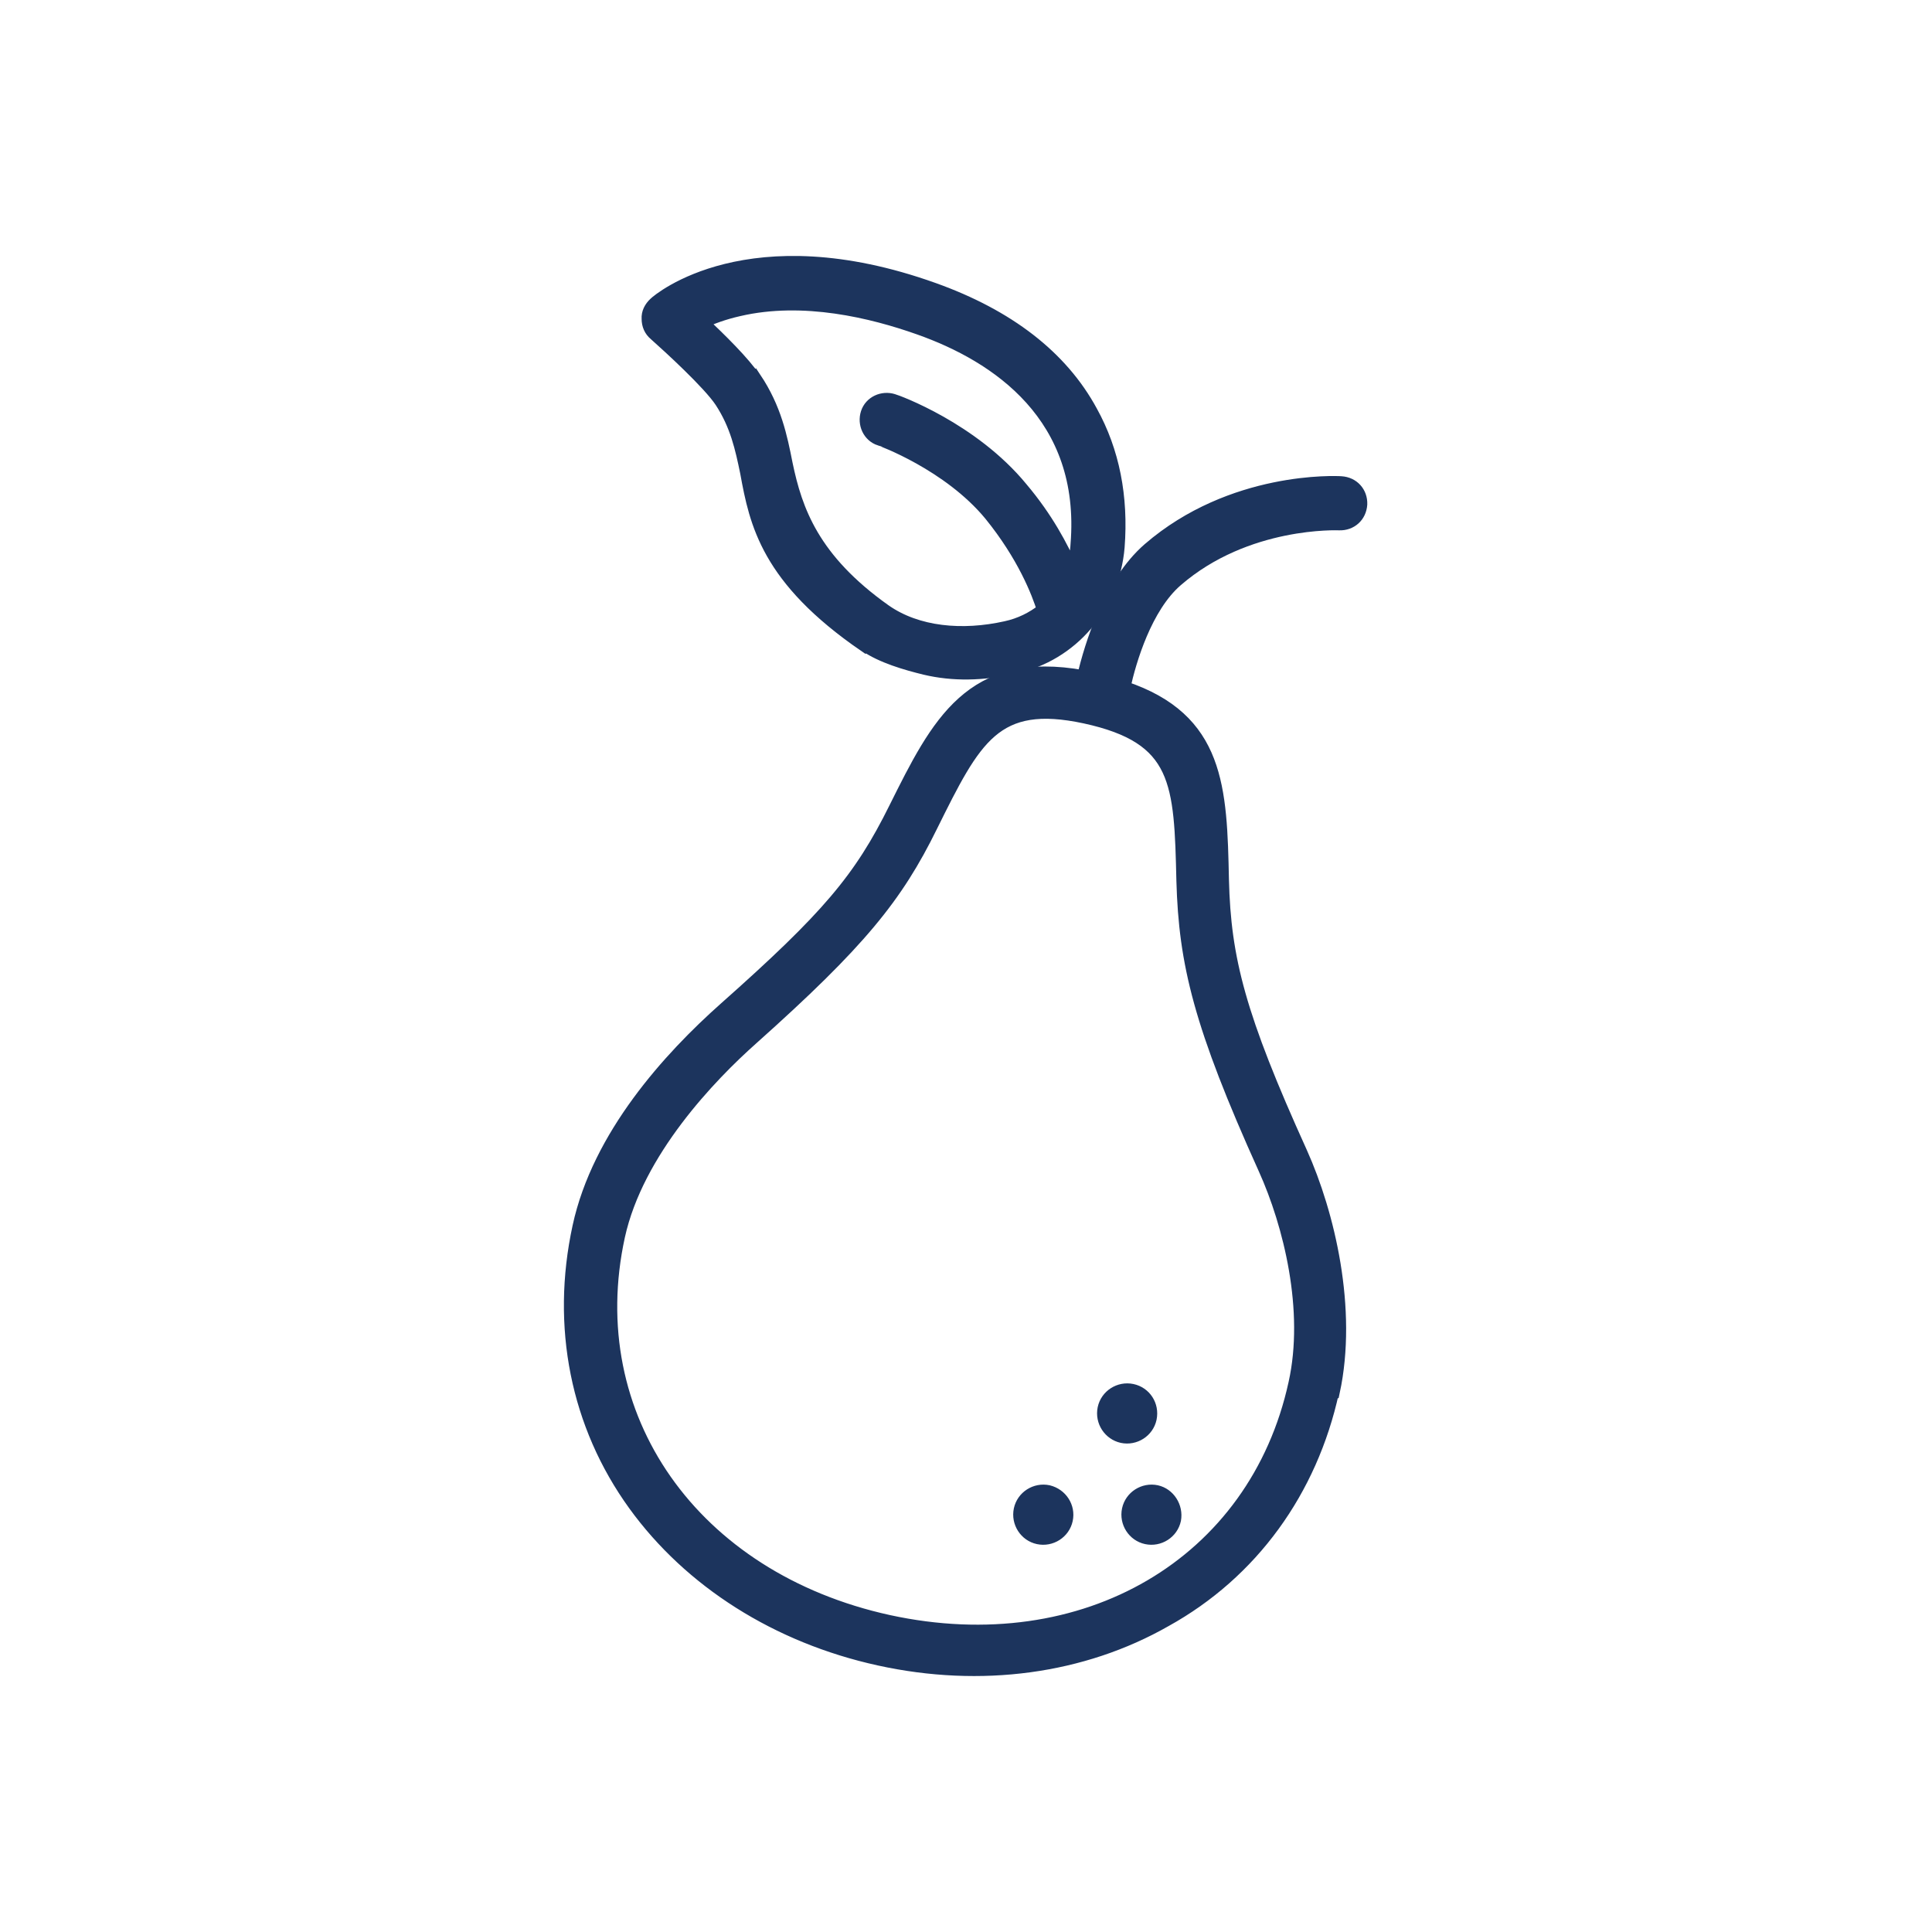 <svg viewBox="0 0 500 500" version="1.1" xmlns="http://www.w3.org/2000/svg" id="Layer_1">
  
  <defs>
    <style>
      .st0 {
        fill: #1c345d;
        stroke: #1c345d;
        stroke-miterlimit: 10;
        stroke-width: 3.3px;
      }
    </style>
  </defs>
  <path d="M345.1,360.2c4.6-21.4-1.3-46.1-8.4-61.9-16-35.3-19.8-50.1-20.3-70.6-.5-23.8-1-41.6-25.5-49.8,1.5-6.9,5.6-20.8,13.6-27.7,18.1-15.7,41.9-14.6,42.1-14.6,3,.1,5.4-2,5.6-5.1.1-3-2-5.4-5.1-5.6-1.2-.1-28.3-1.4-49.8,17.2-10.1,8.8-15,24.9-16.9,33-29.1-5.3-37.8,12.1-48.7,34-9.1,18.4-17.5,28.3-44.1,51.9-14.4,12.8-32.7,32.9-37.8,56.5-5.6,25.8-.5,51.3,14.4,71.9,14.4,19.9,36.9,34.2,63.3,40,26.4,5.8,52.7,2.2,74.1-10,22.4-12.4,37.7-33.6,43.3-59.2h0ZM230,419.6c-50.7-11.1-80.1-53-69.9-99.7,4.8-21.9,23.7-41.5,34.5-51.1,28-25,37.4-36.7,46.4-55,11.3-22.8,16.5-33.2,39.8-28.2,24.4,5.3,24.7,16.9,25.3,42.4.6,21.3,4.4,37.3,21.2,74.5,6.5,14.4,12,36.6,7.8,55.5-10.2,46.7-54.4,72.6-105.1,61.6h0Z" class="st0"></path>
  <path d="M271.3,386c-3.3-.7-6.6,1.4-7.3,4.7-.7,3.3,1.4,6.6,4.7,7.3,3.3.7,6.6-1.4,7.3-4.7.7-3.3-1.4-6.5-4.7-7.3Z" class="st0"></path>
  <path d="M293,359.8c-3.3-.7-6.6,1.4-7.3,4.7-.7,3.4,1.5,6.6,4.7,7.3,3.3.7,6.6-1.4,7.3-4.7.7-3.4-1.4-6.6-4.7-7.3Z" class="st0"></path>
  <path d="M299.3,386c-3.3-.7-6.6,1.4-7.3,4.7-.7,3.3,1.4,6.6,4.7,7.3,3.3.7,6.6-1.4,7.3-4.7.6-3.3-1.5-6.6-4.7-7.3Z" class="st0"></path>
  <path d="M223.9,167c4.3,3,10.6,4.8,15.5,6,7.2,1.7,14.9,1.6,23.2-.3,14.8-3.2,25.5-15.8,26.8-31.1,1-13-1.3-24.8-7-35.1-7.7-14.2-21.5-24.8-40.8-31.7-47.8-17.1-71.2,2.8-72.1,3.7-1.2,1.1-1.9,2.5-1.8,4,0,1.6.6,3,1.8,4,3.6,3.2,14,12.7,17.1,17.4,4,6.1,5.3,12.1,6.6,18.4,2.4,13.2,5.4,27.5,30.6,44.8h0ZM195.3,98c-2.8-4.2-9-10.3-13.6-14.6,2.4-1.1,5.5-2.3,9.5-3.2,16.7-3.9,34.6.5,46.7,4.8,20.1,7.1,43.5,22.7,40.8,55.9-.1,2.2-.6,4.3-1.4,6.3-2.5-5.7-6.4-13.1-12.9-20.8-12.7-15.5-32.4-22.6-33.2-22.8-2.8-.9-5.9.5-6.8,3.3-.9,2.8.5,5.9,3.3,6.8.1,0,17.8,6.4,28.6,19.5,8.6,10.6,12.3,20.1,13.7,24.6-2.8,2.2-6,3.8-9.7,4.6-11.2,2.5-22.9,1.5-31.3-4.4-18.6-13.2-23-25.9-25.5-37.9-1.4-7.1-2.9-14.4-8.1-22.2Z" class="st0"></path>
</svg>